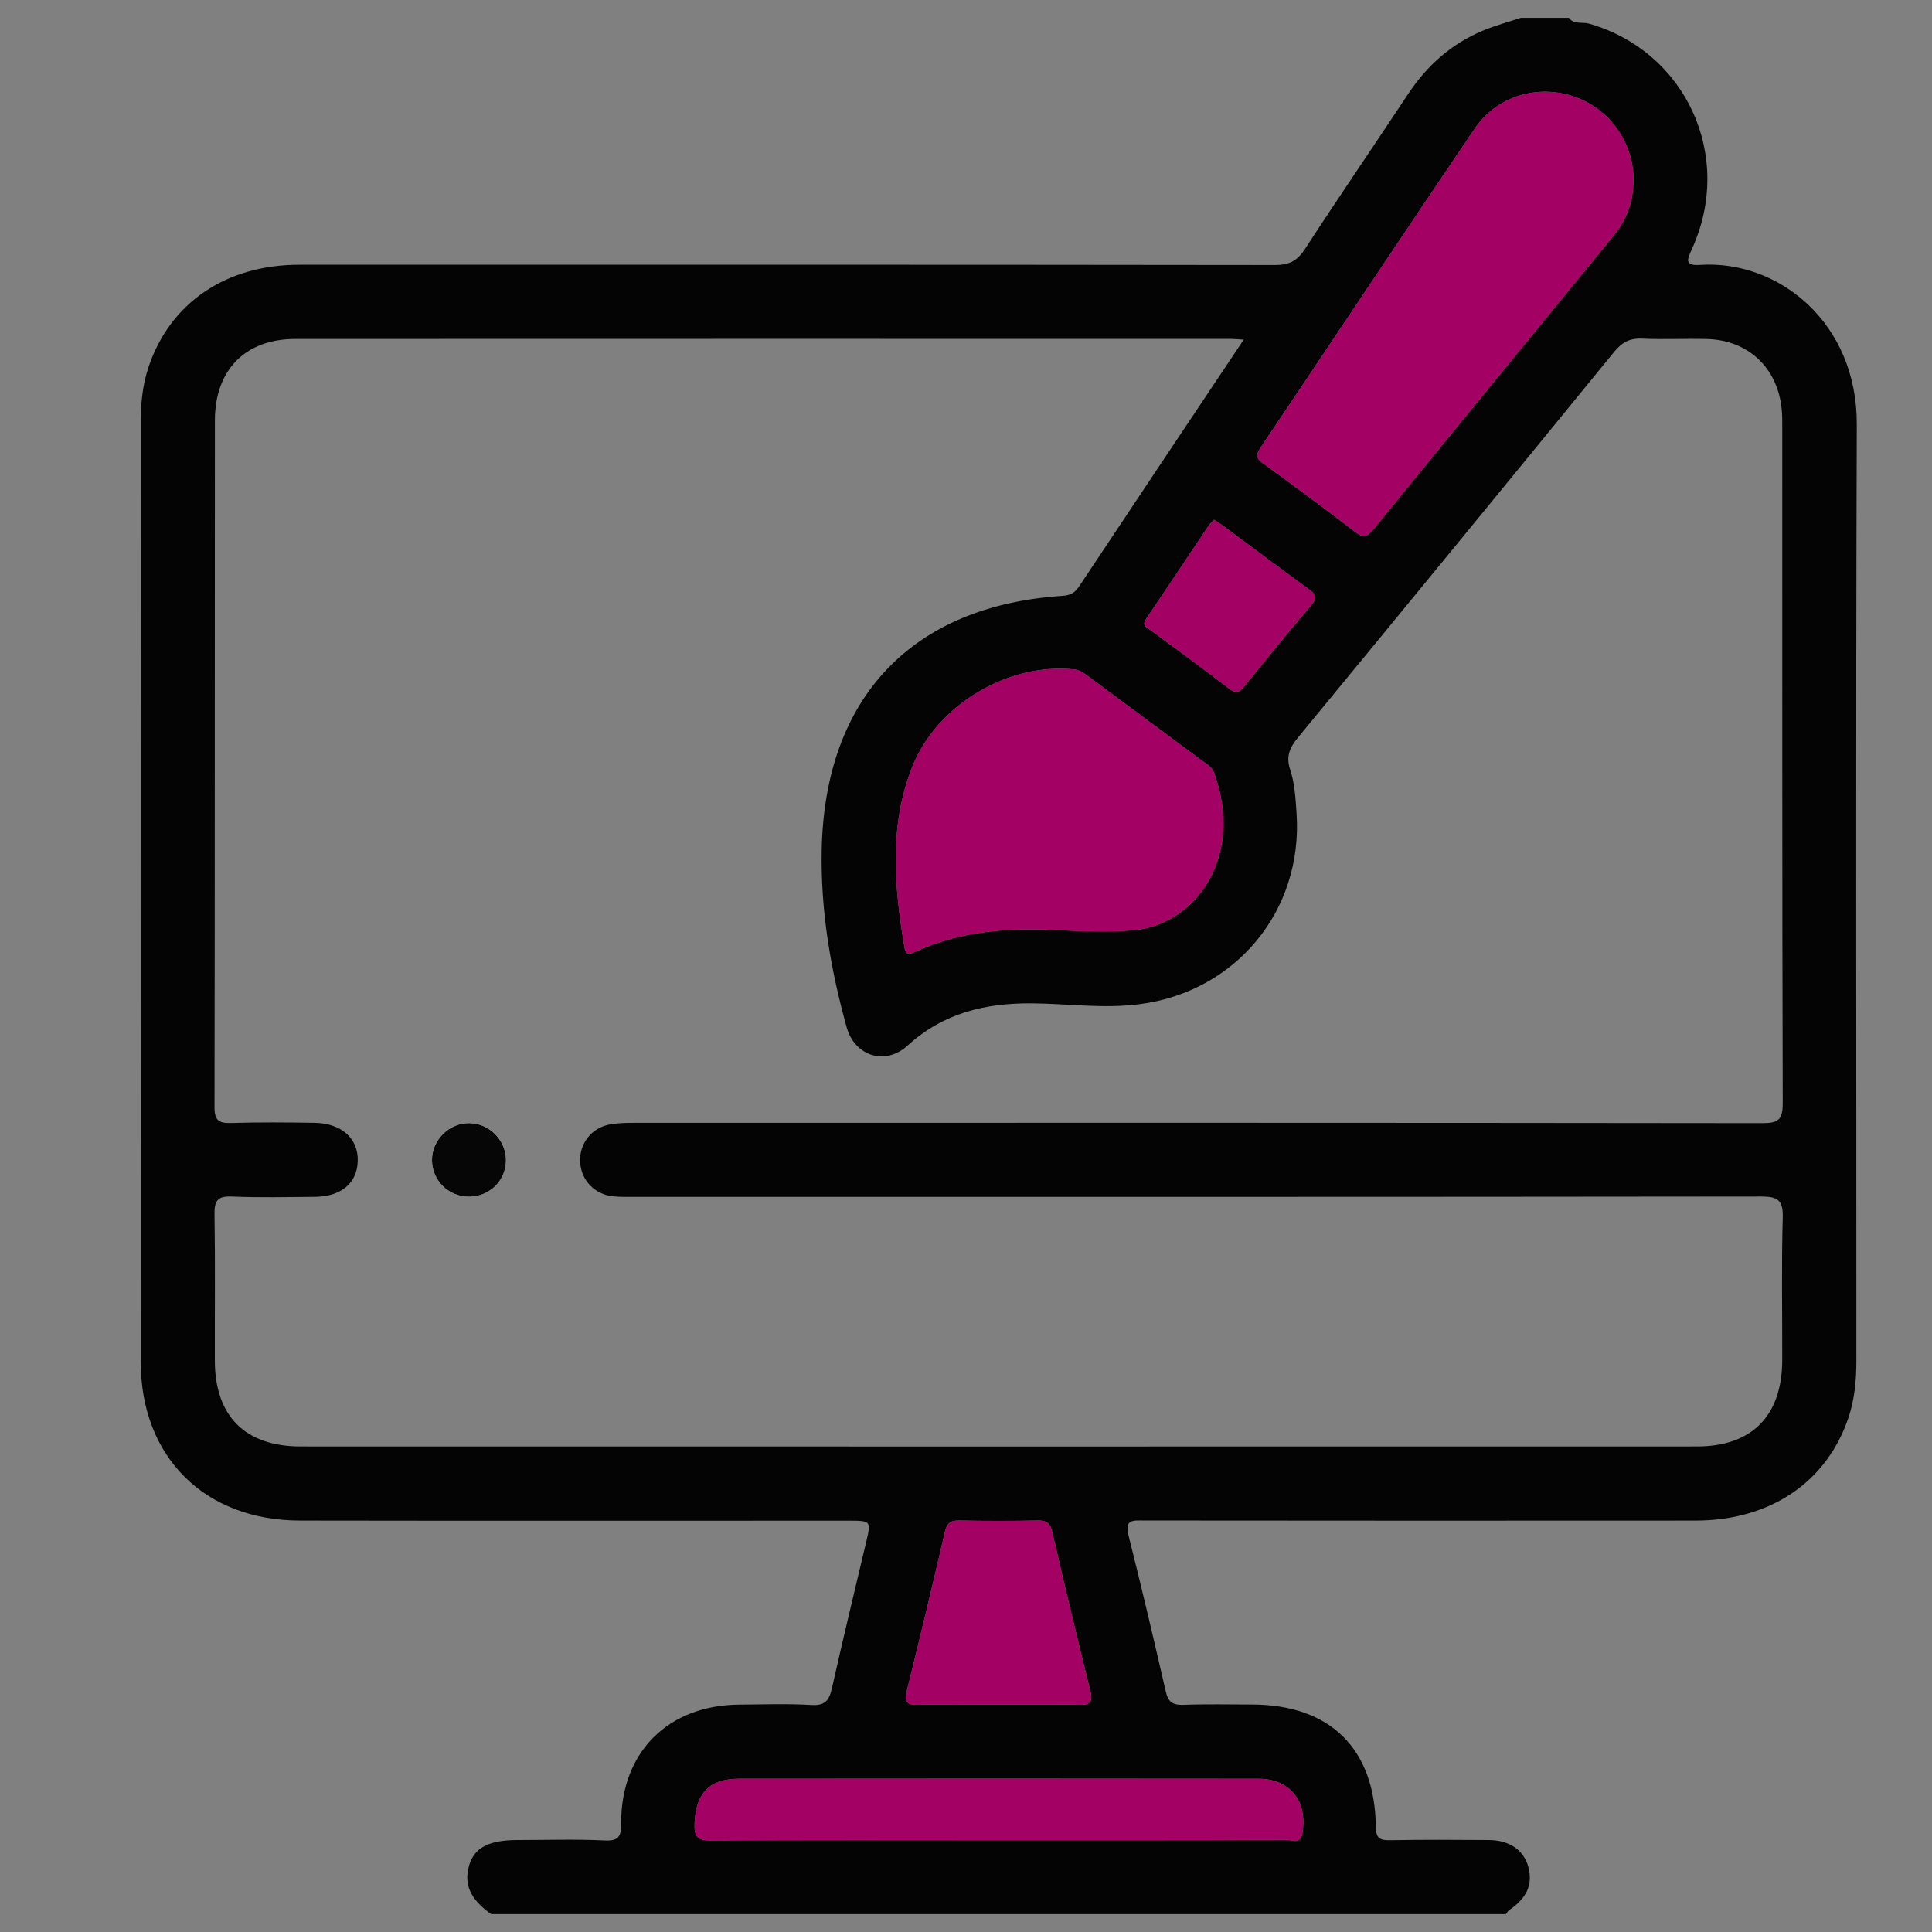 <?xml version="1.0" encoding="utf-8"?>
<!-- Generator: Adobe Illustrator 16.0.2, SVG Export Plug-In . SVG Version: 6.00 Build 0)  -->
<!DOCTYPE svg PUBLIC "-//W3C//DTD SVG 1.1//EN" "http://www.w3.org/Graphics/SVG/1.1/DTD/svg11.dtd">
<svg version="1.1" id="Layer_1" xmlns="http://www.w3.org/2000/svg" xmlns:xlink="http://www.w3.org/1999/xlink" x="0px" y="0px"
	 width="75px" height="75px" viewBox="0 0 75 75" enable-background="new 0 0 75 75" xml:space="preserve">
<rect x="0" y="0" width="75" height="75" fill="#808080" stroke="none"/>
<g>
	<path fill-rule="evenodd" clip-rule="evenodd" fill="#040404" d="M58.46,74.306c-13.131,0-26.262,0-39.394,0
		c-0.657-0.468-1.113-1.032-0.851-1.904c0.205-0.686,0.778-0.971,1.875-0.972c1.126,0,2.253-0.039,3.376,0.016
		c0.572,0.028,0.648-0.171,0.647-0.678c-0.004-2.758,1.827-4.575,4.588-4.595c0.934-0.006,1.87-0.041,2.801,0.015
		c0.533,0.031,0.689-0.188,0.793-0.651c0.424-1.888,0.879-3.768,1.324-5.651c0.202-0.854,0.204-0.854-0.7-0.854
		c-7.09,0-14.18,0.008-21.269-0.004c-3.708-0.005-6.184-2.467-6.187-6.157C5.456,40.727,5.46,28.583,5.462,16.439
		c0-0.744,0.065-1.479,0.305-2.193c0.838-2.491,3.002-3.968,5.855-3.969c12.623-0.003,25.246-0.005,37.868,0.011
		c0.542,0.001,0.861-0.151,1.16-0.609c1.317-2.025,2.682-4.018,4.015-6.032c0.733-1.109,1.685-1.952,2.913-2.463
		c0.472-0.196,0.971-0.329,1.458-0.491c0.622,0,1.245,0,1.868,0c0.2,0.272,0.521,0.149,0.778,0.223
		c3.776,1.078,5.649,5.155,3.991,8.767c-0.19,0.418-0.278,0.639,0.335,0.6c3.011-0.194,6.086,2.215,6.072,6.192
		c-0.041,12.124-0.014,24.248-0.016,36.371c-0.001,0.745-0.068,1.48-0.309,2.194c-0.844,2.501-3.04,3.987-5.934,3.989
		c-7.14,0.006-14.279,0.004-21.419-0.003c-0.415,0-0.751-0.054-0.594,0.576c0.509,2.016,0.982,4.041,1.448,6.067
		c0.092,0.404,0.274,0.529,0.686,0.513c0.886-0.034,1.772-0.013,2.658-0.012c3.028,0.004,4.771,1.702,4.809,4.737
		c0.006,0.476,0.164,0.537,0.574,0.53c1.269-0.024,2.539-0.016,3.809-0.007c0.808,0.006,1.362,0.391,1.535,1.038
		c0.185,0.691-0.049,1.212-0.752,1.692C58.527,74.195,58.499,74.257,58.46,74.306z M48.281,13.185
		c-0.24-0.014-0.378-0.029-0.516-0.029c-12.1-0.001-24.2-0.003-36.3,0.002c-1.933,0.001-3.12,1.195-3.123,3.155
		C8.334,25.202,8.344,34.091,8.327,42.98c-0.001,0.535,0.185,0.629,0.66,0.614c1.077-0.032,2.156-0.023,3.234-0.006
		c1.038,0.019,1.688,0.609,1.667,1.479c-0.02,0.854-0.639,1.384-1.659,1.393c-1.079,0.01-2.158,0.035-3.234-0.011
		c-0.561-0.023-0.676,0.174-0.668,0.694c0.03,1.894,0.008,3.785,0.013,5.68c0.005,2.153,1.176,3.328,3.336,3.328
		c18.066,0.003,36.133,0.004,54.199,0c2.139-0.001,3.306-1.191,3.311-3.354c0.005-1.845-0.033-3.691,0.02-5.535
		c0.021-0.688-0.209-0.813-0.844-0.813c-14.568,0.018-29.136,0.014-43.704,0.013c-0.287,0-0.577,0.008-0.861-0.021
		c-0.717-0.075-1.235-0.624-1.275-1.323s0.412-1.314,1.119-1.46c0.325-0.066,0.666-0.069,1-0.069
		c14.592-0.004,29.184-0.007,43.775,0.012c0.626,0.001,0.791-0.14,0.789-0.781c-0.024-8.746-0.016-17.491-0.018-26.237
		c0-0.239,0.002-0.48-0.024-0.717c-0.163-1.596-1.302-2.664-2.905-2.705c-0.838-0.021-1.679,0.024-2.515-0.015
		c-0.483-0.022-0.784,0.148-1.085,0.517c-4.072,4.992-8.157,9.973-12.252,14.946c-0.326,0.396-0.501,0.729-0.32,1.276
		c0.177,0.535,0.209,1.128,0.247,1.699c0.249,3.784-2.369,6.924-6.108,7.4c-1.395,0.179-2.775-0.022-4.161-0.034
		c-1.804-0.016-3.444,0.371-4.831,1.639c-0.87,0.793-2.054,0.411-2.367-0.716c-0.624-2.246-1.013-4.533-0.968-6.872
		c0.114-5.916,3.5-9.488,9.348-9.87c0.299-0.02,0.478-0.118,0.638-0.357C43.987,19.608,46.1,16.449,48.281,13.185z M63.41,7.07
		c0.044-1.472-0.891-2.828-2.283-3.313c-1.428-0.497-3.013-0.042-3.883,1.242c-2.791,4.115-5.539,8.259-8.314,12.385
		c-0.185,0.276-0.166,0.412,0.11,0.611c1.202,0.868,2.392,1.753,3.568,2.653c0.295,0.225,0.453,0.213,0.692-0.08
		c3.114-3.821,6.241-7.632,9.363-11.448C63.149,8.526,63.393,7.837,63.41,7.07z M41.271,36.118c0.884,0.044,1.763,0.06,2.65,0.002
		c2.438-0.161,4.41-2.805,3.211-6.122c-0.083-0.228-0.273-0.324-0.443-0.449c-1.476-1.098-2.955-2.192-4.433-3.288
		c-0.172-0.127-0.325-0.25-0.563-0.274c-2.559-0.269-5.322,1.376-6.275,3.771c-0.912,2.292-0.704,4.639-0.311,6.994
		c0.048,0.29,0.132,0.331,0.412,0.201C37.35,36.1,39.298,36.005,41.271,36.118z M38.748,71.432c3.734,0,7.467,0.004,11.201-0.011
		c0.206,0,0.527,0.204,0.607-0.252c0.213-1.219-0.463-2.115-1.69-2.117c-6.725-0.009-13.451-0.008-20.176-0.001
		c-1.166,0.001-1.675,0.569-1.726,1.726c-0.023,0.529,0.106,0.674,0.655,0.669C31.328,71.418,35.038,71.432,38.748,71.432z
		 M38.727,66.172c1.052,0,2.104-0.015,3.156,0.008c0.413,0.009,0.555-0.088,0.446-0.524c-0.509-2.06-1.008-4.123-1.482-6.19
		c-0.083-0.357-0.238-0.447-0.576-0.44c-1.004,0.019-2.009,0.019-3.012,0c-0.337-0.007-0.496,0.08-0.578,0.439
		c-0.476,2.067-0.974,4.131-1.482,6.19c-0.107,0.433,0.029,0.535,0.445,0.525C36.67,66.156,37.699,66.172,38.727,66.172z
		 M47.128,20.173c-0.079,0.086-0.149,0.147-0.2,0.221c-0.813,1.21-1.618,2.427-2.438,3.633c-0.181,0.267,0.038,0.329,0.175,0.432
		c1.016,0.757,2.048,1.497,3.049,2.274c0.311,0.24,0.435,0.106,0.619-0.122c0.843-1.043,1.683-2.089,2.557-3.104
		c0.271-0.315,0.18-0.446-0.1-0.649c-1.104-0.801-2.193-1.62-3.29-2.432C47.388,20.342,47.269,20.268,47.128,20.173z"/>
	<path fill-rule="evenodd" clip-rule="evenodd" fill="#FDFDFD" d="M18.182,46.455c0.816,0.012,1.466-0.625,1.459-1.431
		c-0.007-0.767-0.643-1.41-1.41-1.425c-0.793-0.016-1.47,0.654-1.461,1.444C16.778,45.823,17.4,46.443,18.182,46.455z"/>
	<path fill-rule="evenodd" clip-rule="evenodd" fill="#A30164" d="M63.41,7.07c-0.018,0.767-0.261,1.456-0.746,2.049
		c-3.122,3.815-6.249,7.626-9.363,11.448c-0.239,0.293-0.397,0.305-0.692,0.08c-1.177-0.9-2.366-1.785-3.568-2.653
		c-0.276-0.199-0.295-0.334-0.11-0.611c2.775-4.126,5.523-8.27,8.314-12.385c0.87-1.283,2.455-1.738,3.883-1.242
		C62.52,4.242,63.454,5.598,63.41,7.07z"/>
	<path fill-rule="evenodd" clip-rule="evenodd" fill="#A30164" d="M41.271,36.117c-1.974-0.112-3.921-0.017-5.753,0.835
		c-0.28,0.13-0.363,0.089-0.412-0.201c-0.393-2.354-0.601-4.702,0.311-6.994c0.953-2.395,3.717-4.04,6.275-3.771
		c0.238,0.025,0.392,0.147,0.563,0.274c1.478,1.096,2.957,2.19,4.433,3.288c0.17,0.125,0.36,0.221,0.443,0.449
		c1.199,3.316-0.773,5.96-3.211,6.122C43.034,36.178,42.155,36.163,41.271,36.117z"/>
	<path fill-rule="evenodd" clip-rule="evenodd" fill="#A30164" d="M38.748,71.432c-3.71,0-7.42-0.014-11.129,0.014
		c-0.549,0.005-0.678-0.14-0.655-0.669c0.051-1.156,0.561-1.725,1.726-1.726c6.726-0.007,13.452-0.008,20.176,0.001
		c1.228,0.002,1.903,0.898,1.69,2.117c-0.08,0.456-0.401,0.252-0.607,0.252C46.215,71.436,42.482,71.432,38.748,71.432z"/>
	<path fill-rule="evenodd" clip-rule="evenodd" fill="#A30164" d="M38.727,66.172c-1.027,0-2.056-0.016-3.083,0.008
		c-0.417,0.01-0.552-0.093-0.445-0.525c0.509-2.06,1.007-4.123,1.482-6.19c0.082-0.359,0.241-0.446,0.578-0.439
		c1.003,0.019,2.008,0.019,3.012,0c0.338-0.007,0.493,0.083,0.576,0.44c0.475,2.067,0.974,4.131,1.482,6.19
		c0.108,0.437-0.033,0.533-0.446,0.524C40.83,66.157,39.778,66.172,38.727,66.172z"/>
	<path fill-rule="evenodd" clip-rule="evenodd" fill="#A30164" d="M47.128,20.173c0.141,0.095,0.26,0.169,0.371,0.252
		c1.097,0.812,2.187,1.63,3.29,2.432c0.279,0.203,0.37,0.334,0.1,0.649c-0.874,1.016-1.714,2.062-2.557,3.104
		c-0.185,0.229-0.309,0.362-0.619,0.122c-1.001-0.777-2.033-1.517-3.049-2.274c-0.137-0.103-0.355-0.165-0.175-0.432
		c0.82-1.206,1.626-2.422,2.438-3.633C46.979,20.32,47.049,20.259,47.128,20.173z"/>
	<path fill-rule="evenodd" clip-rule="evenodd" fill="#060606" d="M18.182,46.455c-0.782-0.012-1.404-0.632-1.412-1.411
		c-0.008-0.79,0.668-1.46,1.461-1.444c0.767,0.015,1.403,0.658,1.41,1.425C19.648,45.83,18.999,46.467,18.182,46.455z"/>
</g>
</svg>
